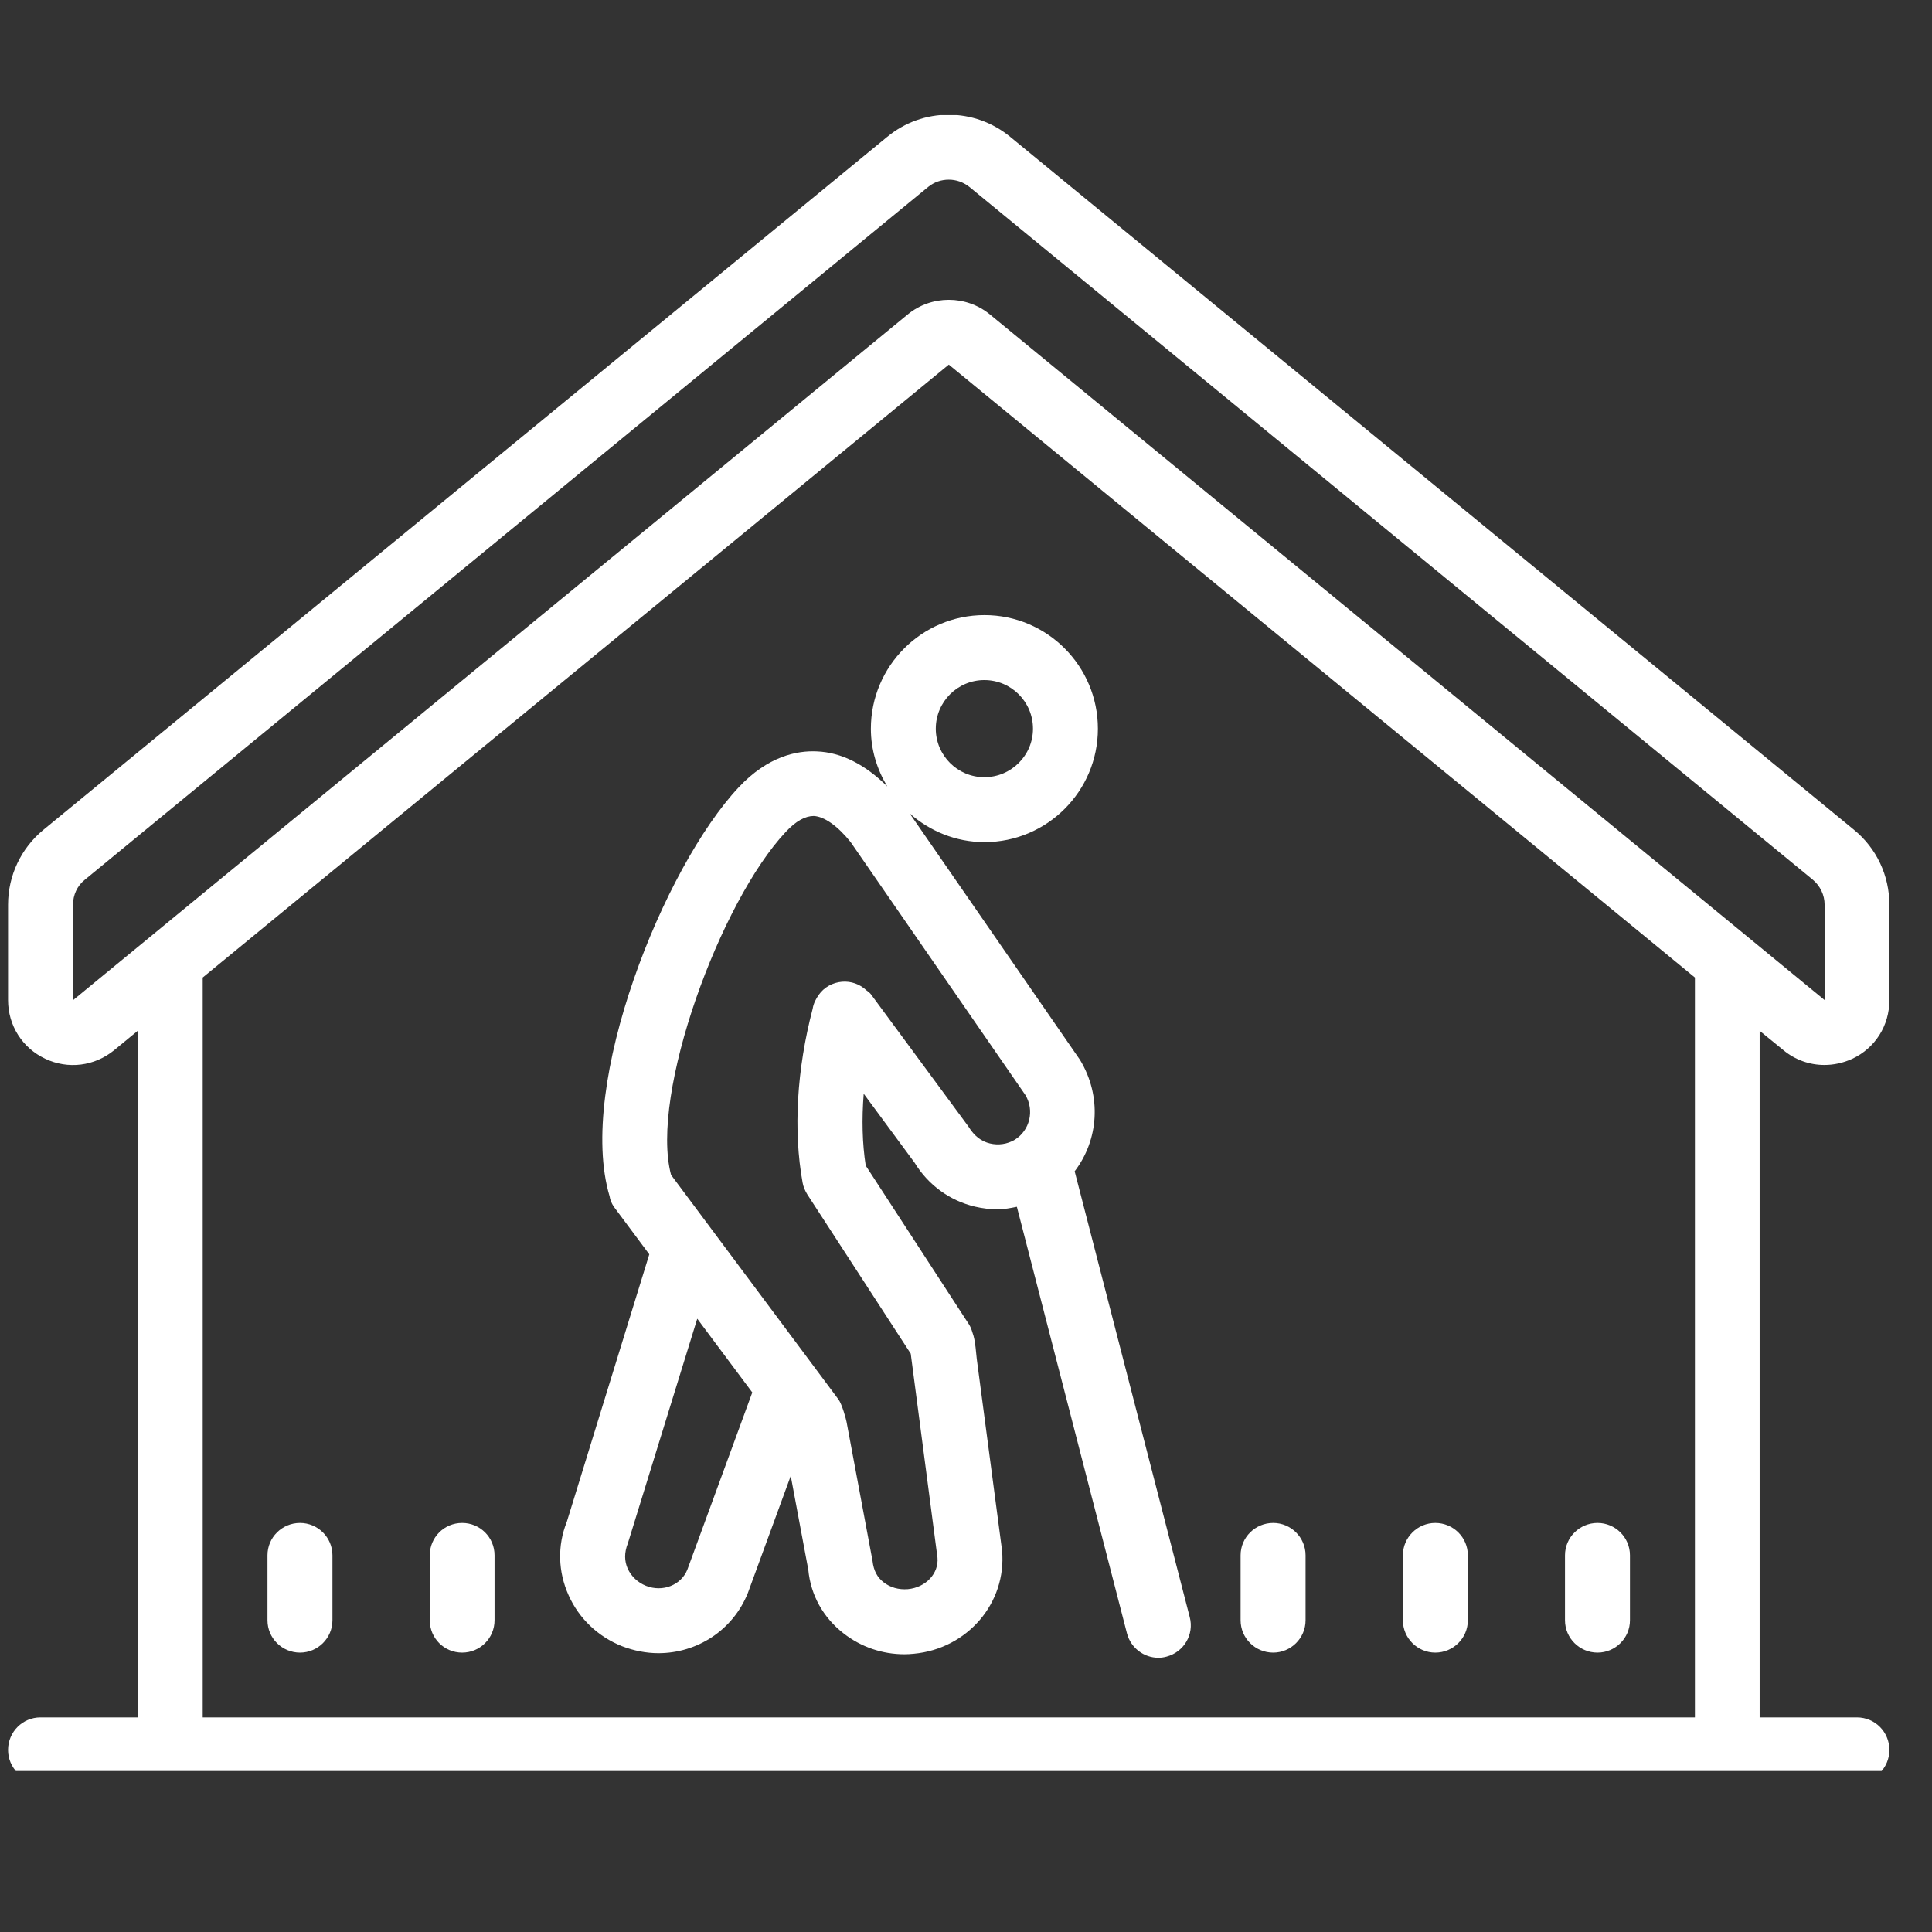 <svg xmlns="http://www.w3.org/2000/svg" xmlns:xlink="http://www.w3.org/1999/xlink" width="55" zoomAndPan="magnify" viewBox="0 0 41.25 41.25" height="55" preserveAspectRatio="xMidYMid meet" version="1.0"><rect x="0" y="0" width="41.25" height="41.25" fill="#333333" stroke="none"/><defs><clipPath id="b134e84a8d"><path d="M 0 2.457 L 40.512 2.457 L 40.512 37.812 L 0 37.812 Z M 0 2.457 " clip-rule="nonzero"/></clipPath></defs><g clip-path="url(#b134e84a8d)"><path fill="#ffffff" d="M 20.254 2.449 C 19.785 2.449 19.32 2.609 18.938 2.926 L 0.93 17.715 C 0.449 18.109 0.172 18.695 0.172 19.316 L 0.172 21.352 C 0.172 21.895 0.477 22.375 0.965 22.605 C 1.453 22.836 2.016 22.766 2.438 22.422 L 2.941 22.008 L 2.941 36.668 L 0.863 36.668 C 0.484 36.668 0.172 36.977 0.172 37.363 C 0.172 37.746 0.484 38.055 0.863 38.055 L 39.648 38.055 C 40.031 38.055 40.34 37.746 40.34 37.363 C 40.34 36.977 40.031 36.668 39.648 36.668 L 37.57 36.668 L 37.57 22.008 L 38.078 22.422 C 38.332 22.633 38.641 22.738 38.953 22.738 C 39.152 22.738 39.355 22.695 39.551 22.605 C 40.039 22.375 40.34 21.895 40.34 21.355 L 40.34 19.316 C 40.34 18.695 40.066 18.109 39.582 17.715 L 21.574 2.926 C 21.191 2.609 20.723 2.449 20.254 2.449 Z M 20.258 3.836 C 20.414 3.836 20.566 3.887 20.699 3.992 L 38.703 18.781 C 38.863 18.914 38.957 19.109 38.957 19.316 L 38.957 21.352 L 21.137 6.715 C 20.629 6.297 19.887 6.297 19.379 6.715 L 1.559 21.355 L 1.559 19.316 C 1.559 19.109 1.648 18.914 1.809 18.785 L 19.816 3.992 C 19.945 3.887 20.098 3.836 20.258 3.836 Z M 20.258 7.785 L 36.188 20.871 L 36.188 36.668 L 4.328 36.668 L 4.328 20.871 Z M 21.02 13.133 C 19.68 13.133 18.594 14.223 18.594 15.559 C 18.594 16.012 18.727 16.43 18.945 16.793 C 18.48 16.328 17.965 16.062 17.438 16.043 C 17.023 16.023 16.398 16.141 15.77 16.812 C 14.184 18.5 12.301 23.148 13.016 25.543 C 13.016 25.547 13.02 25.555 13.02 25.562 C 13.023 25.574 13.023 25.586 13.027 25.598 C 13.051 25.676 13.086 25.742 13.133 25.801 L 13.863 26.781 L 12.102 32.492 C 11.898 33 11.914 33.559 12.141 34.062 C 12.363 34.559 12.77 34.945 13.281 35.148 C 13.535 35.246 13.801 35.297 14.059 35.297 C 14.879 35.297 15.648 34.812 15.969 34.008 L 16.883 31.512 L 17.258 33.516 C 17.309 34.055 17.574 34.535 18.012 34.875 C 18.383 35.164 18.836 35.32 19.309 35.32 C 19.375 35.32 19.445 35.316 19.512 35.309 C 20.652 35.203 21.496 34.227 21.395 33.105 C 21.375 32.949 20.906 29.391 20.855 29.016 C 20.836 28.855 20.828 28.676 20.785 28.52 C 20.762 28.449 20.738 28.355 20.691 28.281 L 18.484 24.887 C 18.41 24.414 18.398 23.895 18.441 23.352 L 19.527 24.824 C 19.816 25.297 20.273 25.633 20.812 25.762 C 20.977 25.801 21.141 25.82 21.305 25.82 C 21.441 25.82 21.578 25.793 21.711 25.766 L 24.062 34.875 C 24.145 35.188 24.426 35.395 24.734 35.395 C 24.789 35.395 24.848 35.387 24.906 35.371 C 25.277 35.273 25.5 34.898 25.402 34.527 L 22.945 25.008 C 23.453 24.344 23.531 23.41 23.059 22.629 L 19.422 17.367 C 19.848 17.742 20.402 17.98 21.02 17.98 C 22.355 17.98 23.441 16.895 23.441 15.559 C 23.441 14.219 22.355 13.133 21.02 13.133 Z M 21.016 14.52 C 21.59 14.52 22.055 14.984 22.055 15.559 C 22.055 16.129 21.59 16.594 21.016 16.594 C 20.445 16.594 19.98 16.129 19.98 15.559 C 19.98 14.984 20.445 14.52 21.016 14.52 Z M 17.375 17.422 C 17.602 17.434 17.887 17.637 18.16 17.977 L 21.895 23.383 C 22.09 23.711 21.988 24.137 21.664 24.336 C 21.504 24.43 21.316 24.457 21.137 24.414 C 20.957 24.371 20.805 24.262 20.676 24.051 L 18.594 21.227 C 18.566 21.191 18.531 21.172 18.5 21.145 C 18.359 21.012 18.172 20.945 17.977 20.961 C 17.781 20.977 17.594 21.078 17.48 21.242 C 17.422 21.324 17.367 21.43 17.352 21.535 C 17.012 22.828 16.934 24.141 17.137 25.254 C 17.152 25.34 17.188 25.422 17.238 25.504 L 19.445 28.902 L 20.016 33.258 C 20.047 33.594 19.766 33.895 19.383 33.93 C 19.188 33.945 19.008 33.895 18.863 33.781 C 18.734 33.68 18.652 33.539 18.629 33.324 L 18.074 30.355 C 18.066 30.309 17.98 29.984 17.902 29.879 L 14.328 25.086 C 13.867 23.359 15.383 19.242 16.777 17.762 C 16.996 17.527 17.195 17.422 17.375 17.422 Z M 14.887 28.156 L 16.062 29.73 L 14.676 33.512 C 14.543 33.844 14.148 34 13.793 33.859 C 13.617 33.789 13.477 33.656 13.402 33.492 C 13.332 33.332 13.324 33.156 13.406 32.949 Z M 6.406 32.516 C 6.023 32.516 5.711 32.824 5.711 33.207 L 5.711 34.594 C 5.711 34.977 6.023 35.285 6.406 35.285 C 6.785 35.285 7.098 34.977 7.098 34.594 L 7.098 33.207 C 7.098 32.824 6.785 32.516 6.406 32.516 Z M 9.867 32.516 C 9.484 32.516 9.176 32.824 9.176 33.207 L 9.176 34.594 C 9.176 34.977 9.484 35.285 9.867 35.285 C 10.25 35.285 10.559 34.977 10.559 34.594 L 10.559 33.207 C 10.559 32.824 10.25 32.516 9.867 32.516 Z M 27.184 32.516 C 26.801 32.516 26.488 32.824 26.488 33.207 L 26.488 34.594 C 26.488 34.977 26.801 35.285 27.184 35.285 C 27.562 35.285 27.875 34.977 27.875 34.594 L 27.875 33.207 C 27.875 32.824 27.562 32.516 27.184 32.516 Z M 30.645 32.516 C 30.266 32.516 29.953 32.824 29.953 33.207 L 29.953 34.594 C 29.953 34.977 30.266 35.285 30.645 35.285 C 31.027 35.285 31.34 34.977 31.34 34.594 L 31.34 33.207 C 31.34 32.824 31.027 32.516 30.645 32.516 Z M 34.109 32.516 C 33.727 32.516 33.414 32.824 33.414 33.207 L 33.414 34.594 C 33.414 34.977 33.727 35.285 34.109 35.285 C 34.488 35.285 34.801 34.977 34.801 34.594 L 34.801 33.207 C 34.801 32.824 34.488 32.516 34.109 32.516 Z M 34.109 32.516 " fill-opacity="1" fill-rule="nonzero"/></g></svg>